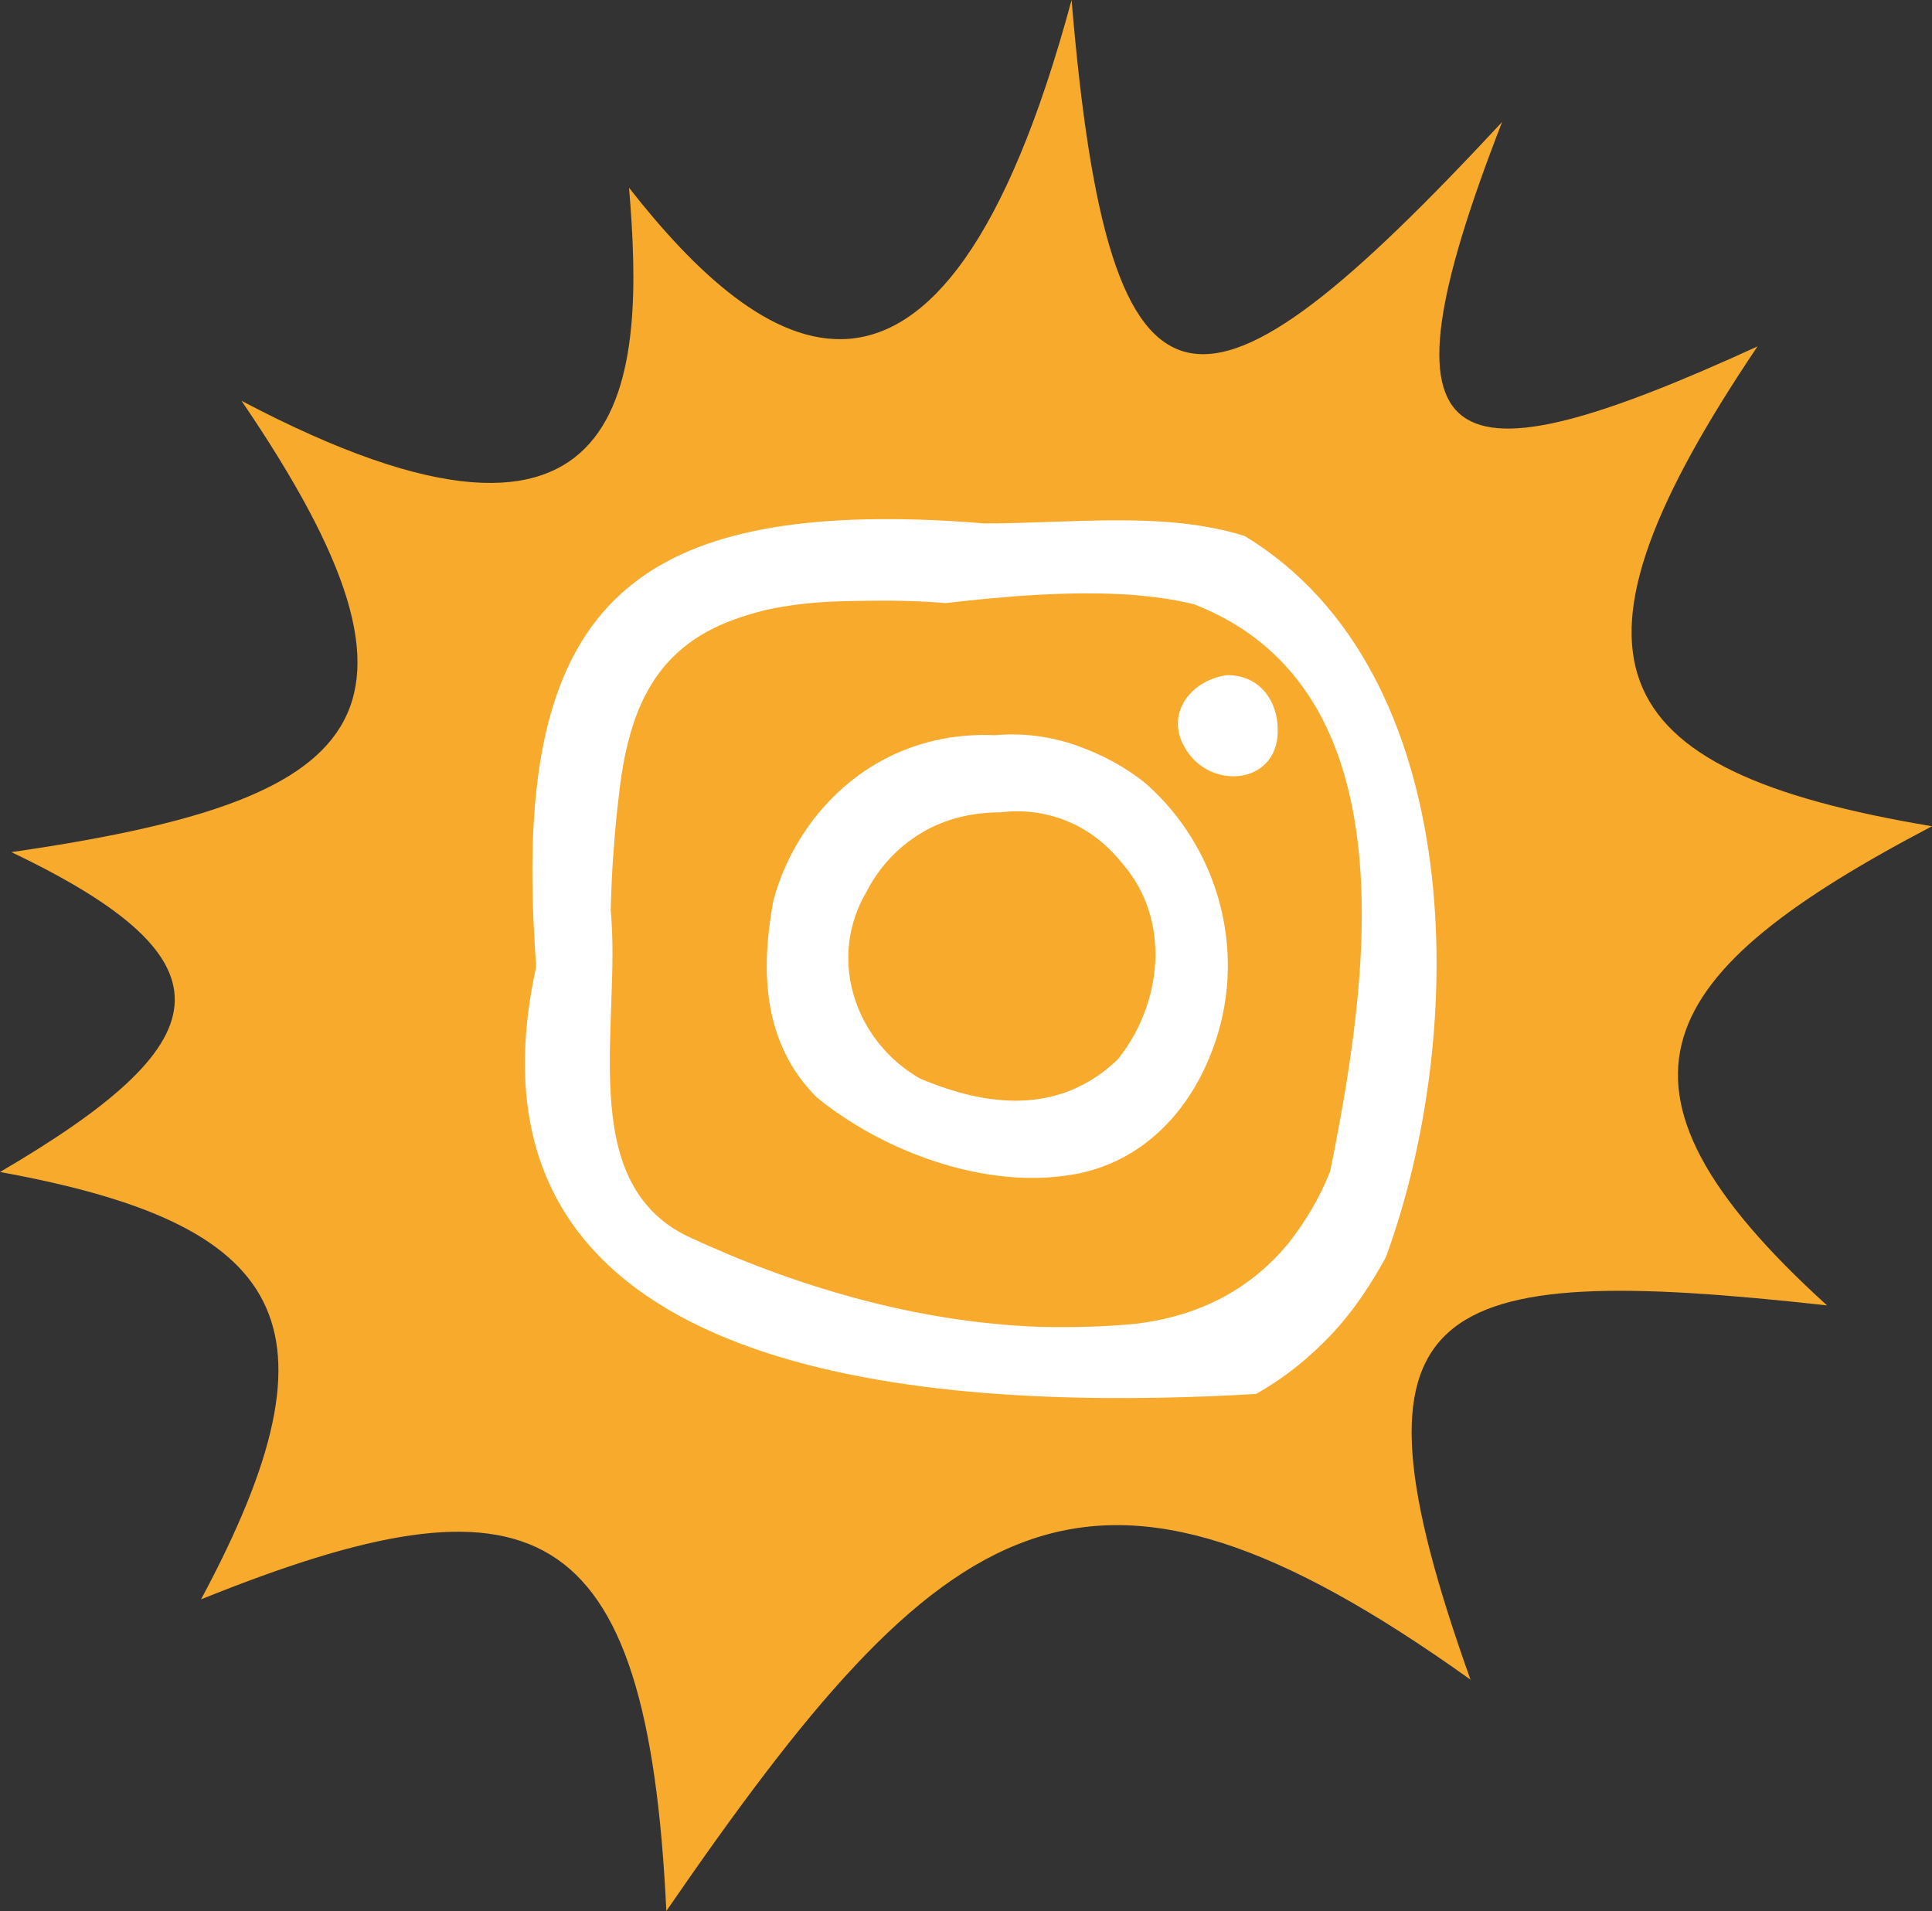 <?xml version="1.0" encoding="utf-8"?>
<!-- Generator: $$$/GeneralStr/196=Adobe Illustrator 27.6.0, SVG Export Plug-In . SVG Version: 6.00 Build 0)  -->
<svg version="1.1" id="Ebene_1" xmlns="http://www.w3.org/2000/svg" xmlns:xlink="http://www.w3.org/1999/xlink" x="0px" y="0px"
	 viewBox="0 0 305.6 302.3" style="enable-background:new 0 0 305.6 302.3;" xml:space="preserve">
<rect x="0" y="0" width="305.6" height="302.3" fill="#333333" stroke="none"/>
<style type="text/css">
	.st0{fill:#F8AA2C;}
	.st1{fill:#FFFFFF;}
</style>
<g>
	<path class="st0" d="M232.6,265.7c-21.5-60.2-7-66.2,56.4-59.2c-38.7-35.1-27.4-52.7,16.6-75.8c-53.4-8.9-60.6-26.9-27.6-75.9
		c-49.4,22.6-61.5,18.7-40.4-35.5C189.9,70.6,175.5,71.7,169.5,0C148.7,77.1,120,55.9,99.5,29.7c2.5,29.7,1.4,66.8-61.3,33.7
		c34.4,50.5,19.4,63.3-36.4,71.4c36.7,17.5,32.7,30.4-1.8,50.6c45.1,8.2,55.3,23.8,31.8,67.6c52.3-21.1,70.6-14.1,73.6,49.3
		C149.5,238.2,171.7,222.2,232.6,265.7z"/>
</g>
<g>
	<path class="st1" d="M155.7,82.8c-3.6-0.3-7-0.5-10.3-0.6c-46-1.4-62.6,15.3-61.1,61.2c0.1,3.1,0.3,6.3,0.5,9.6
		c-13.3,60.6,51.1,69,98.8,68.1c5.3-0.1,10.4-0.3,15.1-0.6c4.6-2.6,8.5-5.8,11.9-9.4s6.2-7.8,8.6-12.2
		c13.1-35.6,13.1-92.6-22.3-114.1c-3.1-1-6.4-1.6-9.8-2C177.1,81.7,166.1,82.8,155.7,82.8L155.7,82.8z M149.6,95.4
		c8.7-1,19.4-2,29.5-1.3c3.4,0.3,6.6,0.7,9.8,1.5c34.8,13.6,27.4,60.4,21.5,89.7c-1.7,4.3-4,8.1-6.7,11.5
		c-5.6,6.7-13.3,11.3-24,12.6c-5,0.5-10.1,0.6-15.1,0.5c-20-0.7-39.3-6.6-56-14.4c-17.7-8.8-10.3-33.6-12-51.5
		c0.1-3.3,0.2-6.6,0.5-9.9c0.2-3.3,0.6-6.7,1-10c0.5-3.9,1.3-7.4,2.4-10.5c2.2-6.1,5.8-10.6,11.2-13.6c2.7-1.5,5.8-2.6,9.4-3.5
		c3.6-0.8,7.8-1.3,12.5-1.4S143.6,94.9,149.6,95.4z M194.1,106.8c-6,0.8-10.4,6.7-6,12.5c2.2,2.9,5.8,4,8.8,3.3s5.4-3.2,5.2-7.5
		C202,111,199.4,106.8,194.1,106.8z M157.4,116.3c-13.4-0.6-24.1,6-30.4,15.7c-2.1,3.2-3.7,6.8-4.7,10.6c-1.9,10.5-1.9,22.2,6.9,31
		c8.1,6.6,19.5,11.7,30.7,12.6c3.7,0.3,7.4,0.1,10.9-0.6c5.5-1.2,10-3.9,13.6-7.6c3.6-3.7,6.2-8.3,7.9-13.4
		c4.8-14.4,0.4-30.5-11-40.6c-3.3-2.7-7.1-4.7-11.1-6.1S161.8,115.9,157.4,116.3L157.4,116.3z M158.3,128.5
		c4.1-0.5,7.9,0.2,11.2,1.7s6,3.8,8.2,6.6c7.6,8.9,6.1,22.1-0.9,30.8c-4.6,4.4-9.8,6.3-15.2,6.5c-5.4,0.2-10.9-1.3-16.1-3.5
		c-10.3-5.9-14.7-19-8.4-29.6c1.8-3.5,4.5-6.6,8.1-8.9C148.6,129.9,153,128.5,158.3,128.5z"/>
</g>
</svg>
